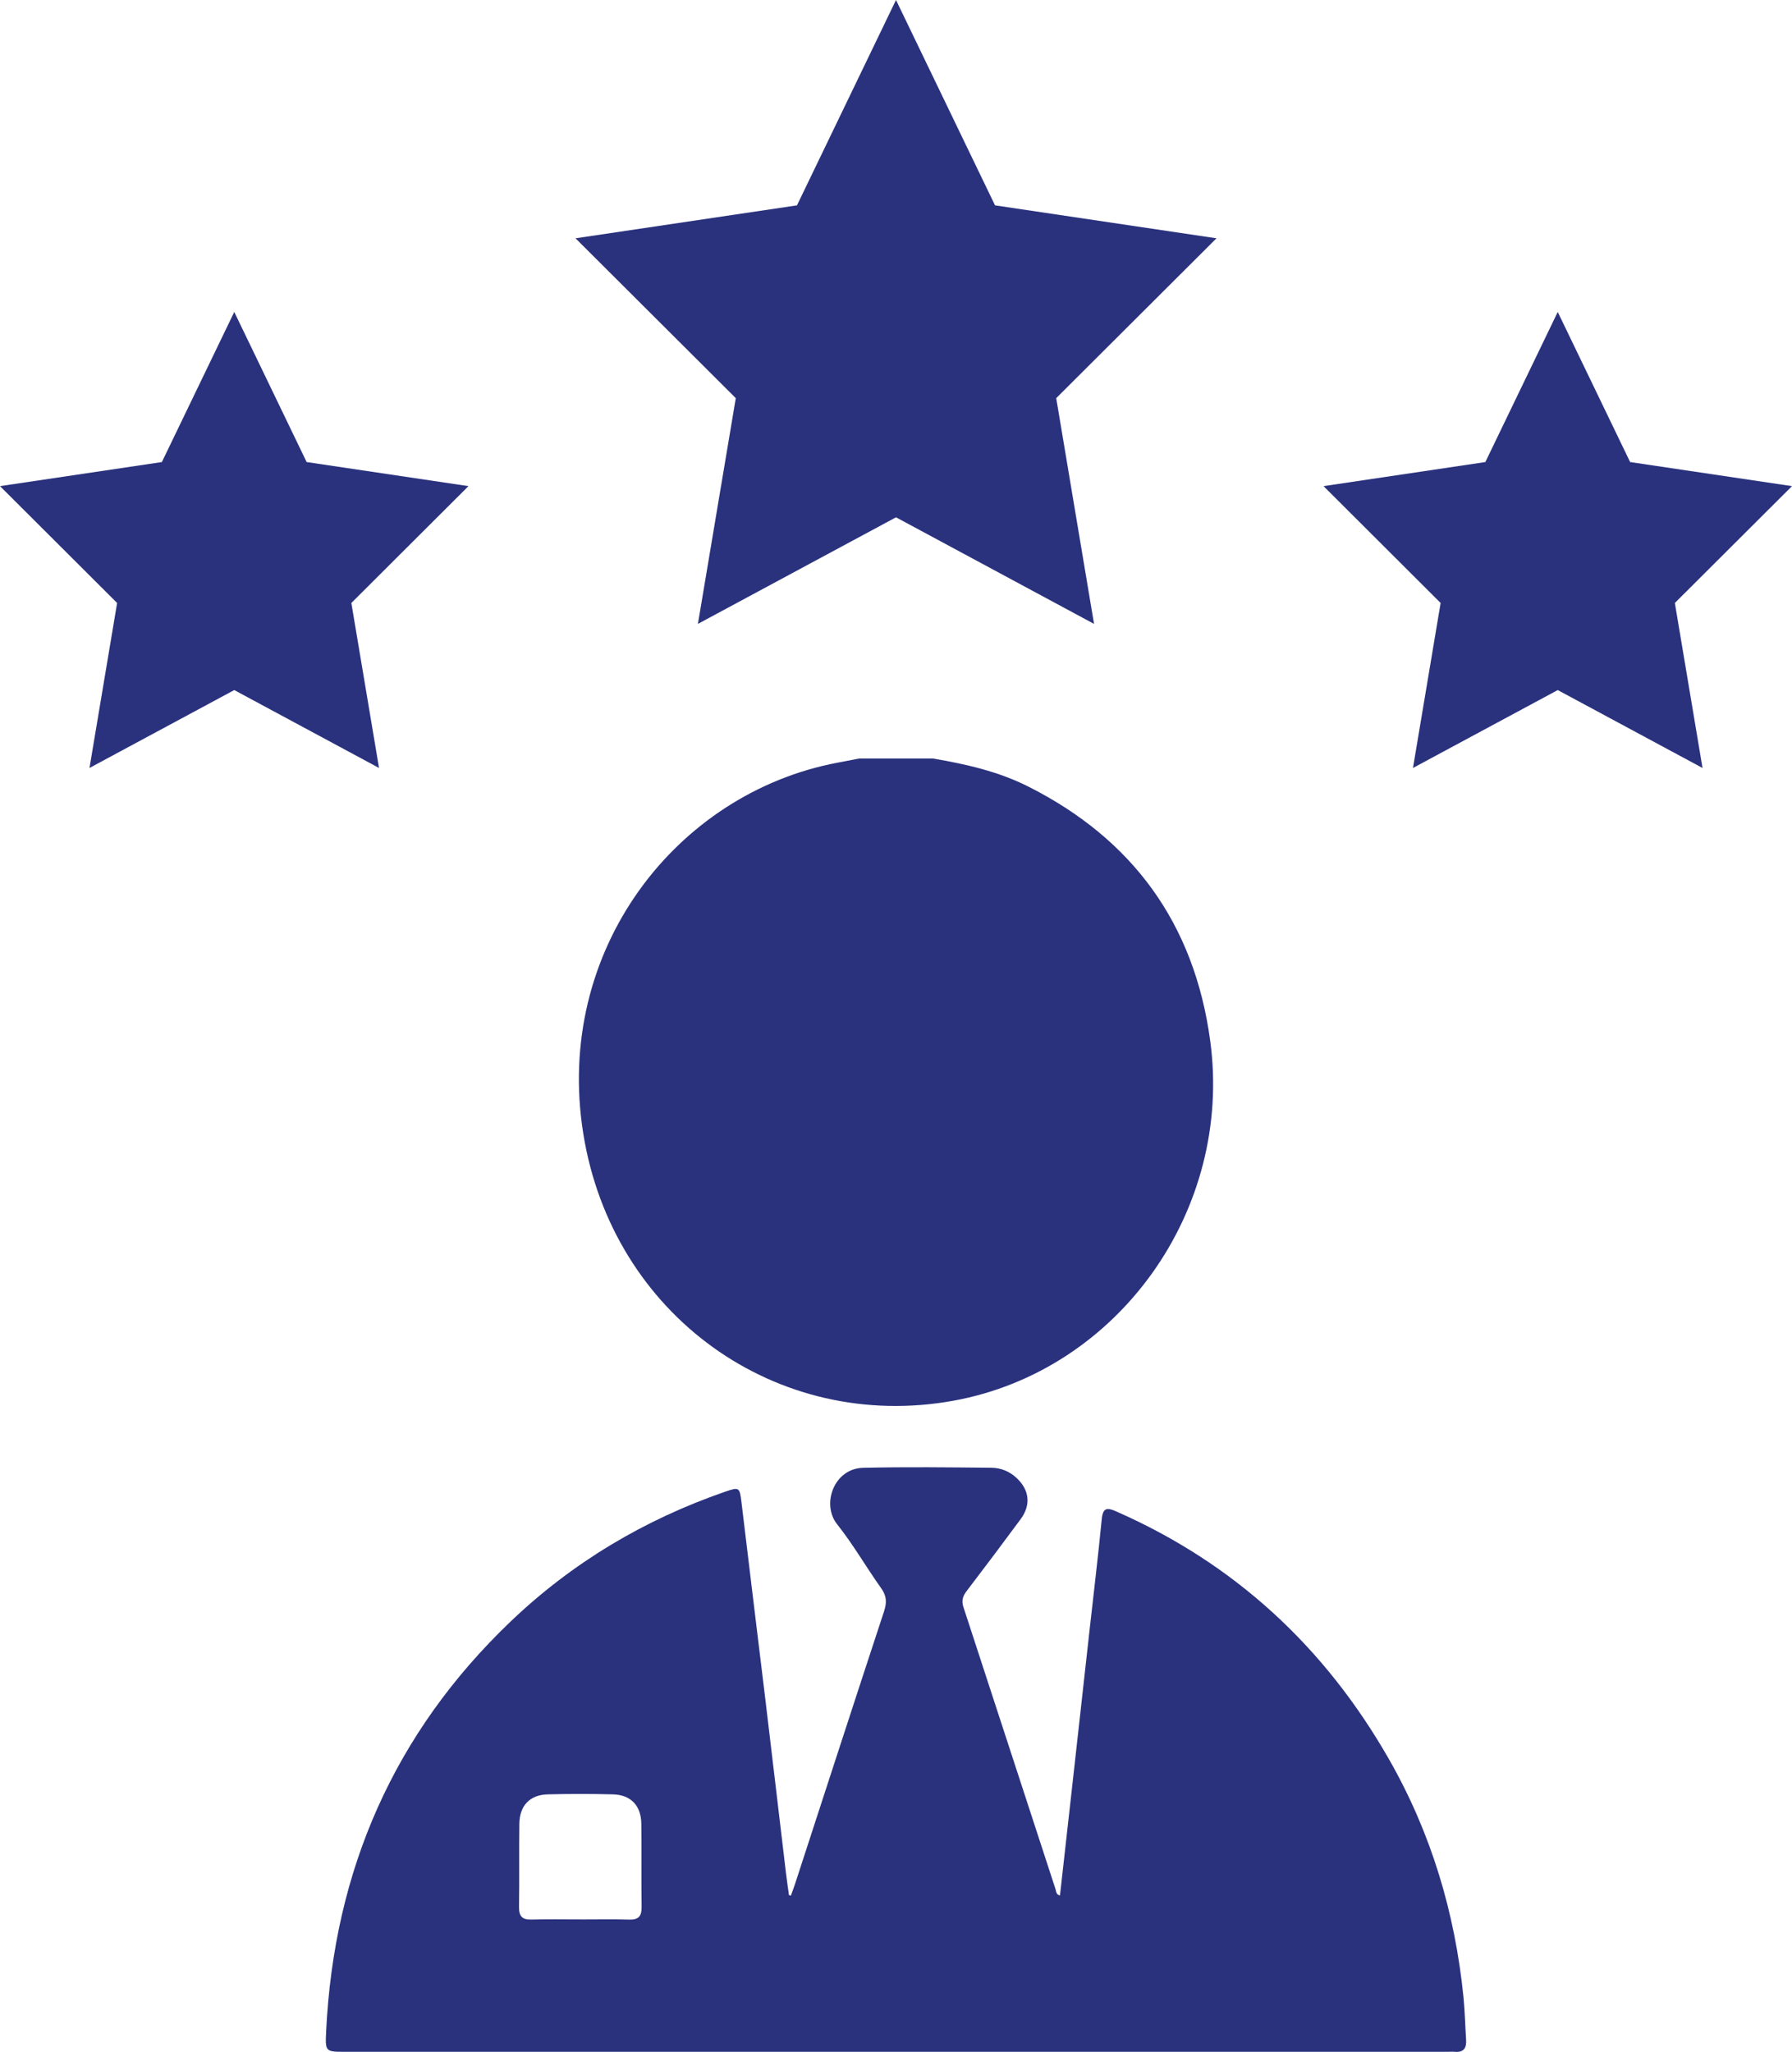 <svg width="76" height="87" viewBox="0 0 76 87" fill="none" xmlns="http://www.w3.org/2000/svg">
<g clip-path="url(#clip0_1_341)">
<path d="M39.571 32.162C40.965 32.399 42.34 32.708 43.617 33.353C48.016 35.573 50.65 39.135 51.326 44.129C52.297 51.315 47.428 58.118 40.443 59.389C32.96 60.75 25.973 55.783 24.737 48.065C23.489 40.276 28.691 33.63 35.513 32.339C35.82 32.28 36.126 32.22 36.432 32.162C37.479 32.162 38.524 32.162 39.571 32.162Z" fill="#2A327E"/>
<path d="M33.541 80.374C33.6 80.211 33.663 80.048 33.717 79.884C34.973 76.029 36.225 72.172 37.493 68.321C37.616 67.947 37.605 67.668 37.37 67.339C36.733 66.447 36.185 65.483 35.503 64.629C34.83 63.787 35.359 62.263 36.611 62.234C38.423 62.193 40.236 62.215 42.048 62.232C42.432 62.236 42.798 62.377 43.099 62.652C43.656 63.161 43.737 63.799 43.289 64.408C42.533 65.433 41.767 66.45 40.995 67.462C40.83 67.678 40.771 67.869 40.86 68.142C42.167 72.13 43.464 76.122 44.769 80.111C44.797 80.198 44.788 80.33 44.954 80.369C45.138 78.742 45.319 77.12 45.499 75.5C45.734 73.395 45.966 71.291 46.201 69.188C46.378 67.596 46.571 66.006 46.726 64.412C46.774 63.923 46.951 63.913 47.328 64.079C52.338 66.278 56.186 69.814 58.925 74.621C60.698 77.732 61.707 81.101 62.067 84.675C62.127 85.277 62.139 85.883 62.178 86.488C62.202 86.844 62.067 87.031 61.697 86.997C61.594 86.987 61.487 86.997 61.384 86.997C45.801 86.997 30.218 86.997 14.636 86.997C13.799 86.997 13.79 86.99 13.832 86.131C14.163 79.273 16.734 73.461 21.64 68.767C24.273 66.248 27.334 64.433 30.749 63.25C31.361 63.038 31.371 63.064 31.449 63.717C31.779 66.491 32.123 69.263 32.457 72.036C32.752 74.491 33.039 76.947 33.332 79.403C33.369 79.721 33.417 80.037 33.46 80.353C33.488 80.36 33.516 80.369 33.544 80.376L33.541 80.374ZM24.614 81.385C25.31 81.385 26.005 81.371 26.7 81.391C27.088 81.401 27.217 81.238 27.211 80.852C27.195 79.678 27.214 78.503 27.199 77.329C27.189 76.557 26.752 76.099 25.994 76.081C25.073 76.058 24.151 76.058 23.229 76.081C22.473 76.099 22.036 76.558 22.026 77.329C22.011 78.503 22.03 79.678 22.013 80.852C22.008 81.238 22.138 81.399 22.525 81.389C23.219 81.371 23.915 81.384 24.611 81.384L24.614 81.385Z" fill="#2A327E"/>
<path d="M38 0L42.2 8.707L51.592 10.104L44.795 16.882L46.399 26.453L38 21.934L29.599 26.453L31.205 16.882L24.408 10.104L33.8 8.707L38 0Z" fill="#2A327E"/>
<path d="M9.935 13.227L13.005 19.591L19.868 20.612L14.901 25.566L16.075 32.562L9.935 29.259L3.795 32.562L4.967 25.566L0 20.612L6.865 19.591L9.935 13.227Z" fill="#2A327E"/>
<path d="M66.065 13.227L69.135 19.591L76 20.612L71.032 25.566L72.205 32.562L66.065 29.259L59.925 32.562L61.098 25.566L56.132 20.612L62.995 19.591L66.065 13.227Z" fill="#2A327E"/>
</g>
<defs>
<clipPath id="clip0_1_341">
<rect width="76" height="87" fill="white"/>
</clipPath>
</defs>
</svg>
